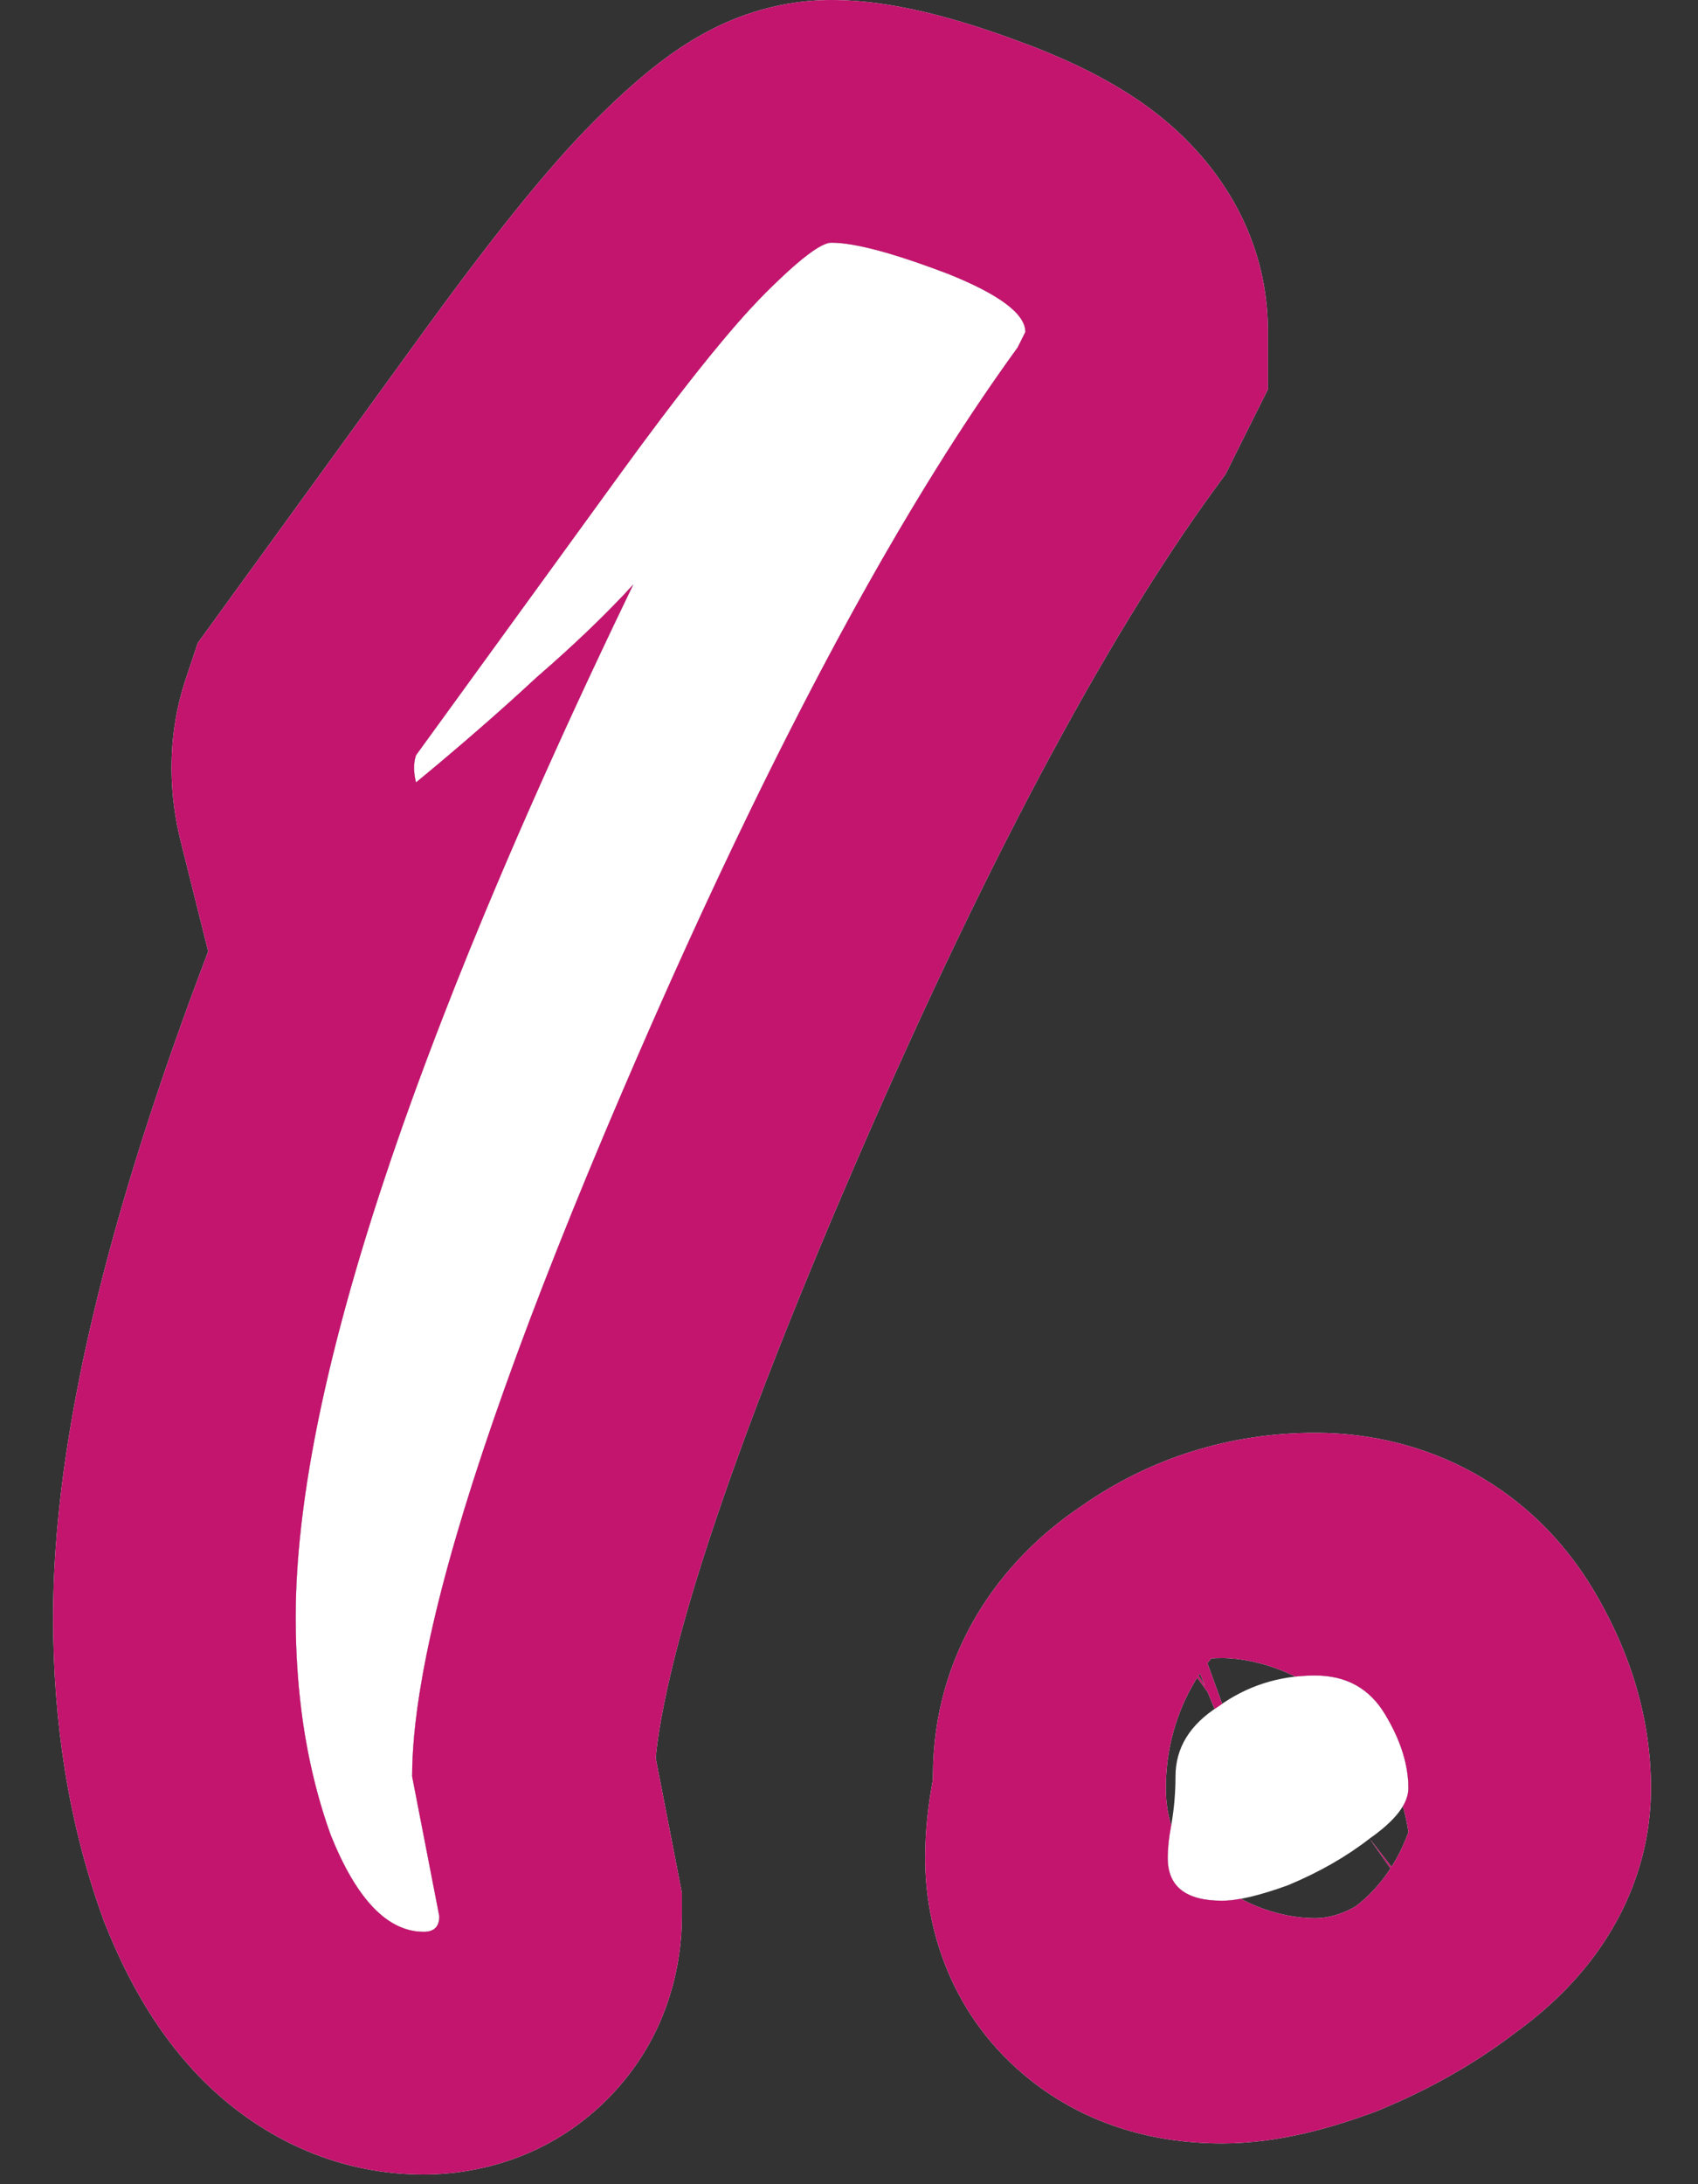 <svg width="21" height="27" viewBox="0 0 21 27" fill="none" xmlns="http://www.w3.org/2000/svg">
<rect x="0" y="0" width="21" height="27" fill="#333333" stroke="none"/>
<path d="M15.114 23.496C14.666 23.496 14.442 23.32 14.442 22.968C14.442 22.84 14.458 22.696 14.49 22.536C14.522 22.344 14.538 22.152 14.538 21.96C14.538 21.608 14.714 21.32 15.066 21.096C15.418 20.84 15.818 20.712 16.266 20.712C16.65 20.712 16.938 20.872 17.13 21.192C17.322 21.512 17.418 21.816 17.418 22.104C17.418 22.296 17.258 22.504 16.938 22.728C16.65 22.952 16.314 23.144 15.93 23.304C15.578 23.432 15.306 23.496 15.114 23.496Z" fill="white"/>
<path d="M5.241 23.88C4.793 23.88 4.409 23.48 4.089 22.68C3.801 21.88 3.657 20.984 3.657 19.992C3.657 17.24 5.049 12.984 7.833 7.224C7.513 7.576 7.113 7.96 6.633 8.376C6.185 8.792 5.689 9.224 5.145 9.672C5.113 9.544 5.113 9.432 5.145 9.336L7.689 5.832C8.457 4.776 9.049 4.04 9.465 3.624C9.881 3.208 10.153 3 10.281 3C10.569 3 11.049 3.128 11.721 3.384C12.361 3.64 12.681 3.88 12.681 4.104C12.681 4.104 12.649 4.168 12.585 4.296C11.049 6.408 9.417 9.48 7.689 13.512C5.961 17.544 5.097 20.36 5.097 21.96L5.433 23.688C5.433 23.816 5.369 23.88 5.241 23.88Z" fill="white"/>
<path fill-rule="evenodd" clip-rule="evenodd" d="M14.442 22.968C14.442 23.32 14.666 23.496 15.114 23.496C15.182 23.496 15.259 23.488 15.346 23.472C15.614 23.615 15.869 23.678 16.075 23.701C16.082 23.702 16.09 23.703 16.097 23.703C16.158 23.709 16.215 23.712 16.266 23.712C16.332 23.712 16.43 23.702 16.545 23.665C16.589 23.651 16.631 23.634 16.67 23.616C16.704 23.6 16.736 23.583 16.765 23.566C16.785 23.551 16.805 23.535 16.827 23.517C16.937 23.425 17.072 23.289 17.197 23.097L16.938 22.728L17.21 23.077C17.217 23.066 17.224 23.055 17.23 23.044C17.24 23.029 17.249 23.013 17.258 22.997C17.264 22.988 17.269 22.978 17.275 22.968C17.332 22.864 17.38 22.756 17.419 22.648C17.404 22.547 17.382 22.439 17.351 22.327C17.396 22.251 17.418 22.176 17.418 22.104C17.418 22.056 17.416 22.008 17.41 21.96C17.384 21.715 17.291 21.459 17.13 21.192C16.938 20.872 16.65 20.712 16.266 20.712C16.183 20.712 16.101 20.716 16.021 20.725C15.777 20.605 15.557 20.548 15.393 20.521C15.317 20.508 15.253 20.502 15.205 20.499C15.16 20.496 15.13 20.496 15.114 20.496C15.064 20.496 15.019 20.498 14.981 20.5C14.965 20.519 14.949 20.538 14.932 20.559L15.115 21.062C15.115 21.062 15.115 21.061 15.115 21.062C15.099 21.073 15.082 21.084 15.066 21.096C15.051 21.105 15.037 21.115 15.022 21.125L14.935 20.916L14.806 20.738C14.645 20.994 14.452 21.408 14.422 21.96C14.42 22.007 14.418 22.055 14.418 22.104C14.418 22.283 14.446 22.428 14.476 22.533C14.479 22.543 14.482 22.553 14.485 22.562C14.457 22.712 14.442 22.847 14.442 22.968ZM11.534 22.021C11.537 21.999 11.538 21.979 11.538 21.96C11.538 20.422 12.378 19.283 13.373 18.619C14.237 18.012 15.233 17.712 16.266 17.712C17.667 17.712 18.95 18.393 19.703 19.648C20.094 20.3 20.418 21.134 20.418 22.104C20.418 23.067 20.014 23.795 19.676 24.233C19.366 24.636 19.012 24.932 18.722 25.141C18.212 25.528 17.659 25.834 17.084 26.073L17.02 26.1L16.956 26.123C16.526 26.279 15.849 26.496 15.114 26.496C14.579 26.496 13.624 26.405 12.757 25.723C11.752 24.933 11.442 23.825 11.442 22.968C11.442 22.627 11.481 22.307 11.534 22.021ZM14.823 20.713L14.904 20.841L14.84 20.687C14.834 20.695 14.829 20.704 14.823 20.713Z" fill="white"/>
<path fill-rule="evenodd" clip-rule="evenodd" d="M14.442 22.968C14.442 23.32 14.666 23.496 15.114 23.496C15.182 23.496 15.259 23.488 15.346 23.472C15.614 23.615 15.869 23.678 16.075 23.701C16.082 23.702 16.09 23.703 16.097 23.703C16.158 23.709 16.215 23.712 16.266 23.712C16.332 23.712 16.43 23.702 16.545 23.665C16.589 23.651 16.631 23.634 16.67 23.616C16.704 23.6 16.736 23.583 16.765 23.566C16.785 23.551 16.805 23.535 16.827 23.517C16.937 23.425 17.072 23.289 17.197 23.097L16.938 22.728L17.21 23.077C17.217 23.066 17.224 23.055 17.23 23.044C17.24 23.029 17.249 23.013 17.258 22.997C17.264 22.988 17.269 22.978 17.275 22.968C17.332 22.864 17.38 22.756 17.419 22.648C17.404 22.547 17.382 22.439 17.351 22.327C17.396 22.251 17.418 22.176 17.418 22.104C17.418 22.056 17.416 22.008 17.41 21.96C17.384 21.715 17.291 21.459 17.13 21.192C16.938 20.872 16.65 20.712 16.266 20.712C16.183 20.712 16.101 20.716 16.021 20.725C15.777 20.605 15.557 20.548 15.393 20.521C15.317 20.508 15.253 20.502 15.205 20.499C15.16 20.496 15.13 20.496 15.114 20.496C15.064 20.496 15.019 20.498 14.981 20.5C14.965 20.519 14.949 20.538 14.932 20.559L15.115 21.062C15.115 21.062 15.115 21.061 15.115 21.062C15.099 21.073 15.082 21.084 15.066 21.096C15.051 21.105 15.037 21.115 15.022 21.125L14.935 20.916L14.806 20.738C14.645 20.994 14.452 21.408 14.422 21.96C14.42 22.007 14.418 22.055 14.418 22.104C14.418 22.283 14.446 22.428 14.476 22.533C14.479 22.543 14.482 22.553 14.485 22.562C14.457 22.712 14.442 22.847 14.442 22.968ZM11.534 22.021C11.537 21.999 11.538 21.979 11.538 21.96C11.538 20.422 12.378 19.283 13.373 18.619C14.237 18.012 15.233 17.712 16.266 17.712C17.667 17.712 18.95 18.393 19.703 19.648C20.094 20.3 20.418 21.134 20.418 22.104C20.418 23.067 20.014 23.795 19.676 24.233C19.366 24.636 19.012 24.932 18.722 25.141C18.212 25.528 17.659 25.834 17.084 26.073L17.02 26.1L16.956 26.123C16.526 26.279 15.849 26.496 15.114 26.496C14.579 26.496 13.624 26.405 12.757 25.723C11.752 24.933 11.442 23.825 11.442 22.968C11.442 22.627 11.481 22.307 11.534 22.021ZM14.823 20.713L14.904 20.841L14.84 20.687C14.834 20.695 14.829 20.704 14.823 20.713Z" fill="#C3146E"/>
<path fill-rule="evenodd" clip-rule="evenodd" d="M1.284 23.745L1.267 23.696C0.843 22.521 0.657 21.274 0.657 19.992C0.657 17.752 1.348 14.978 2.575 11.761L2.235 10.4C2.106 9.883 2.04 9.166 2.299 8.387L2.446 7.948L5.263 4.067C6.04 2.999 6.749 2.098 7.344 1.503C7.589 1.257 7.869 0.995 8.159 0.773C8.302 0.664 8.513 0.513 8.774 0.377C8.972 0.274 9.529 0 10.281 0C11.185 0 12.138 0.333 12.789 0.581L12.812 0.589L12.835 0.599C13.251 0.765 13.772 1.004 14.241 1.356C14.587 1.615 15.681 2.511 15.681 4.104V4.812L15.364 5.446L12.681 4.104C12.681 3.88 12.361 3.64 11.721 3.384C11.442 3.278 11.197 3.194 10.984 3.131C10.804 3.079 10.648 3.042 10.515 3.021C10.427 3.007 10.349 3 10.281 3C10.241 3 10.186 3.021 10.117 3.062C9.967 3.152 9.75 3.339 9.465 3.624C9.408 3.682 9.347 3.745 9.282 3.815C8.882 4.25 8.351 4.922 7.689 5.832L5.145 9.336C5.113 9.432 5.113 9.544 5.145 9.672C5.218 9.612 5.29 9.552 5.361 9.493C5.386 9.473 5.41 9.452 5.434 9.432C5.866 9.069 6.266 8.717 6.633 8.376C6.699 8.319 6.763 8.263 6.826 8.207C7.221 7.855 7.557 7.528 7.833 7.224C7.565 7.778 7.31 8.318 7.068 8.845C7.065 8.852 7.062 8.859 7.058 8.867C7.001 8.99 6.945 9.114 6.89 9.236C6.799 9.436 6.71 9.633 6.624 9.829C6.558 9.977 6.493 10.123 6.43 10.269C6.337 10.482 6.246 10.693 6.158 10.902C5.914 11.475 5.689 12.03 5.481 12.566C5.344 12.919 5.214 13.265 5.092 13.602C4.136 16.249 3.657 18.379 3.657 19.992C3.657 20.455 3.689 20.897 3.751 21.318C3.784 21.538 3.825 21.752 3.875 21.96C3.893 22.036 3.913 22.112 3.933 22.186C3.979 22.355 4.031 22.519 4.089 22.68C4.281 23.16 4.496 23.496 4.734 23.688C4.786 23.73 4.839 23.765 4.893 23.793C5.005 23.851 5.121 23.88 5.241 23.88C5.369 23.88 5.433 23.816 5.433 23.688L5.097 21.96C5.097 21.647 5.13 21.287 5.197 20.88C5.241 20.606 5.301 20.309 5.376 19.992C5.757 18.381 6.528 16.221 7.689 13.512C8.225 12.261 8.752 11.102 9.27 10.036C9.443 9.68 9.615 9.334 9.786 8.999C9.901 8.773 10.016 8.551 10.13 8.334C10.14 8.315 10.15 8.296 10.16 8.277C10.665 7.321 11.162 6.456 11.649 5.684C11.663 5.661 11.678 5.638 11.692 5.615C11.993 5.14 12.291 4.701 12.585 4.296L12.681 4.104L15.364 5.446L15.364 5.447L15.364 5.447L15.363 5.448L15.363 5.449L15.362 5.45L15.362 5.451L15.361 5.452L15.361 5.453L15.36 5.454L15.36 5.455L15.359 5.456L15.359 5.457L15.358 5.458L15.358 5.459L15.357 5.46L15.357 5.461L15.356 5.462L15.356 5.463L15.355 5.464L15.355 5.465L15.354 5.466L15.354 5.467L15.353 5.468L15.353 5.469L15.352 5.47L15.352 5.471L15.351 5.472L15.351 5.473L15.35 5.475L15.349 5.476L15.349 5.477L15.348 5.478L15.348 5.479L15.348 5.479L15.347 5.48L15.347 5.481L15.346 5.482L15.346 5.483L15.345 5.484L15.345 5.485L15.344 5.486L15.344 5.487L15.343 5.489L15.342 5.49L15.342 5.491L15.341 5.492L15.341 5.493L15.34 5.494L15.34 5.495L15.339 5.496L15.339 5.497L15.338 5.499L15.337 5.5L15.336 5.502L15.336 5.503L15.335 5.505L15.334 5.506L15.334 5.507L15.333 5.509L15.332 5.51L15.331 5.512L15.33 5.514L15.329 5.516L15.329 5.516L15.329 5.517L15.328 5.518L15.327 5.52L15.326 5.522L15.325 5.524L15.324 5.526L15.324 5.527L15.323 5.528L15.323 5.529L15.322 5.53L15.322 5.531L15.321 5.532L15.32 5.534L15.32 5.535L15.319 5.536L15.319 5.537L15.318 5.539L15.317 5.541L15.314 5.548L15.313 5.549L15.312 5.55L15.31 5.555L15.309 5.558L15.308 5.559L15.307 5.56L15.307 5.561L15.306 5.562L15.305 5.565L15.304 5.566L15.304 5.567L15.303 5.568L15.301 5.572L15.301 5.573L15.3 5.574L15.3 5.575L15.298 5.579L15.296 5.582L15.295 5.584L15.294 5.587L15.293 5.589L15.291 5.592L15.289 5.596L15.287 5.6L15.285 5.604L15.283 5.608L15.283 5.61L15.281 5.612L15.28 5.614L15.279 5.617L15.278 5.619L15.276 5.622L15.275 5.625L15.272 5.631L15.27 5.635L15.158 5.86L15.011 6.061C13.666 7.91 12.137 10.749 10.447 14.694C9.607 16.654 9.003 18.259 8.613 19.528C8.281 20.611 8.147 21.32 8.109 21.732L8.433 23.399V23.688C8.433 24.214 8.3 25.16 7.507 25.953C6.714 26.746 5.768 26.88 5.241 26.88C4.014 26.88 3.067 26.297 2.453 25.658C1.888 25.069 1.536 24.375 1.304 23.794L1.284 23.745Z" fill="white"/>
<path fill-rule="evenodd" clip-rule="evenodd" d="M1.284 23.745L1.267 23.696C0.843 22.521 0.657 21.274 0.657 19.992C0.657 17.752 1.348 14.978 2.575 11.761L2.235 10.4C2.106 9.883 2.04 9.166 2.299 8.387L2.446 7.948L5.263 4.067C6.04 2.999 6.749 2.098 7.344 1.503C7.589 1.257 7.869 0.995 8.159 0.773C8.302 0.664 8.513 0.513 8.774 0.377C8.972 0.274 9.529 0 10.281 0C11.185 0 12.138 0.333 12.789 0.581L12.812 0.589L12.835 0.599C13.251 0.765 13.772 1.004 14.241 1.356C14.587 1.615 15.681 2.511 15.681 4.104V4.812L15.364 5.446L12.681 4.104C12.681 3.88 12.361 3.64 11.721 3.384C11.442 3.278 11.197 3.194 10.984 3.131C10.804 3.079 10.648 3.042 10.515 3.021C10.427 3.007 10.349 3 10.281 3C10.241 3 10.186 3.021 10.117 3.062C9.967 3.152 9.75 3.339 9.465 3.624C9.408 3.682 9.347 3.745 9.282 3.815C8.882 4.25 8.351 4.922 7.689 5.832L5.145 9.336C5.113 9.432 5.113 9.544 5.145 9.672C5.218 9.612 5.29 9.552 5.361 9.493C5.386 9.473 5.41 9.452 5.434 9.432C5.866 9.069 6.266 8.717 6.633 8.376C6.699 8.319 6.763 8.263 6.826 8.207C7.221 7.855 7.557 7.528 7.833 7.224C7.565 7.778 7.31 8.318 7.068 8.845C7.065 8.852 7.062 8.859 7.058 8.867C7.001 8.99 6.945 9.114 6.89 9.236C6.799 9.436 6.71 9.633 6.624 9.829C6.558 9.977 6.493 10.123 6.43 10.269C6.337 10.482 6.246 10.693 6.158 10.902C5.914 11.475 5.689 12.03 5.481 12.566C5.344 12.919 5.214 13.265 5.092 13.602C4.136 16.249 3.657 18.379 3.657 19.992C3.657 20.455 3.689 20.897 3.751 21.318C3.784 21.538 3.825 21.752 3.875 21.96C3.893 22.036 3.913 22.112 3.933 22.186C3.979 22.355 4.031 22.519 4.089 22.68C4.281 23.16 4.496 23.496 4.734 23.688C4.786 23.73 4.839 23.765 4.893 23.793C5.005 23.851 5.121 23.88 5.241 23.88C5.369 23.88 5.433 23.816 5.433 23.688L5.097 21.96C5.097 21.647 5.13 21.287 5.197 20.88C5.241 20.606 5.301 20.309 5.376 19.992C5.757 18.381 6.528 16.221 7.689 13.512C8.225 12.261 8.752 11.102 9.27 10.036C9.443 9.68 9.615 9.334 9.786 8.999C9.901 8.773 10.016 8.551 10.13 8.334C10.14 8.315 10.15 8.296 10.16 8.277C10.665 7.321 11.162 6.456 11.649 5.684C11.663 5.661 11.678 5.638 11.692 5.615C11.993 5.14 12.291 4.701 12.585 4.296L12.681 4.104L15.364 5.446L15.364 5.447L15.364 5.447L15.363 5.448L15.363 5.449L15.362 5.45L15.362 5.451L15.361 5.452L15.361 5.453L15.36 5.454L15.36 5.455L15.359 5.456L15.359 5.457L15.358 5.458L15.358 5.459L15.357 5.46L15.357 5.461L15.356 5.462L15.356 5.463L15.355 5.464L15.355 5.465L15.354 5.466L15.354 5.467L15.353 5.468L15.353 5.469L15.352 5.47L15.352 5.471L15.351 5.472L15.351 5.473L15.35 5.475L15.349 5.476L15.349 5.477L15.348 5.478L15.348 5.479L15.348 5.479L15.347 5.48L15.347 5.481L15.346 5.482L15.346 5.483L15.345 5.484L15.345 5.485L15.344 5.486L15.344 5.487L15.343 5.489L15.342 5.49L15.342 5.491L15.341 5.492L15.341 5.493L15.34 5.494L15.34 5.495L15.339 5.496L15.339 5.497L15.338 5.499L15.337 5.5L15.336 5.502L15.336 5.503L15.335 5.505L15.334 5.506L15.334 5.507L15.333 5.509L15.332 5.51L15.331 5.512L15.33 5.514L15.329 5.516L15.329 5.516L15.329 5.517L15.328 5.518L15.327 5.52L15.326 5.522L15.325 5.524L15.324 5.526L15.324 5.527L15.323 5.528L15.323 5.529L15.322 5.53L15.322 5.531L15.321 5.532L15.32 5.534L15.32 5.535L15.319 5.536L15.319 5.537L15.318 5.539L15.317 5.541L15.314 5.548L15.313 5.549L15.312 5.55L15.31 5.555L15.309 5.558L15.308 5.559L15.307 5.56L15.307 5.561L15.306 5.562L15.305 5.565L15.304 5.566L15.304 5.567L15.303 5.568L15.301 5.572L15.301 5.573L15.3 5.574L15.3 5.575L15.298 5.579L15.296 5.582L15.295 5.584L15.294 5.587L15.293 5.589L15.291 5.592L15.289 5.596L15.287 5.6L15.285 5.604L15.283 5.608L15.283 5.61L15.281 5.612L15.28 5.614L15.279 5.617L15.278 5.619L15.276 5.622L15.275 5.625L15.272 5.631L15.27 5.635L15.158 5.86L15.011 6.061C13.666 7.91 12.137 10.749 10.447 14.694C9.607 16.654 9.003 18.259 8.613 19.528C8.281 20.611 8.147 21.32 8.109 21.732L8.433 23.399V23.688C8.433 24.214 8.3 25.16 7.507 25.953C6.714 26.746 5.768 26.88 5.241 26.88C4.014 26.88 3.067 26.297 2.453 25.658C1.888 25.069 1.536 24.375 1.304 23.794L1.284 23.745Z" fill="#C3146E"/>
</svg>
